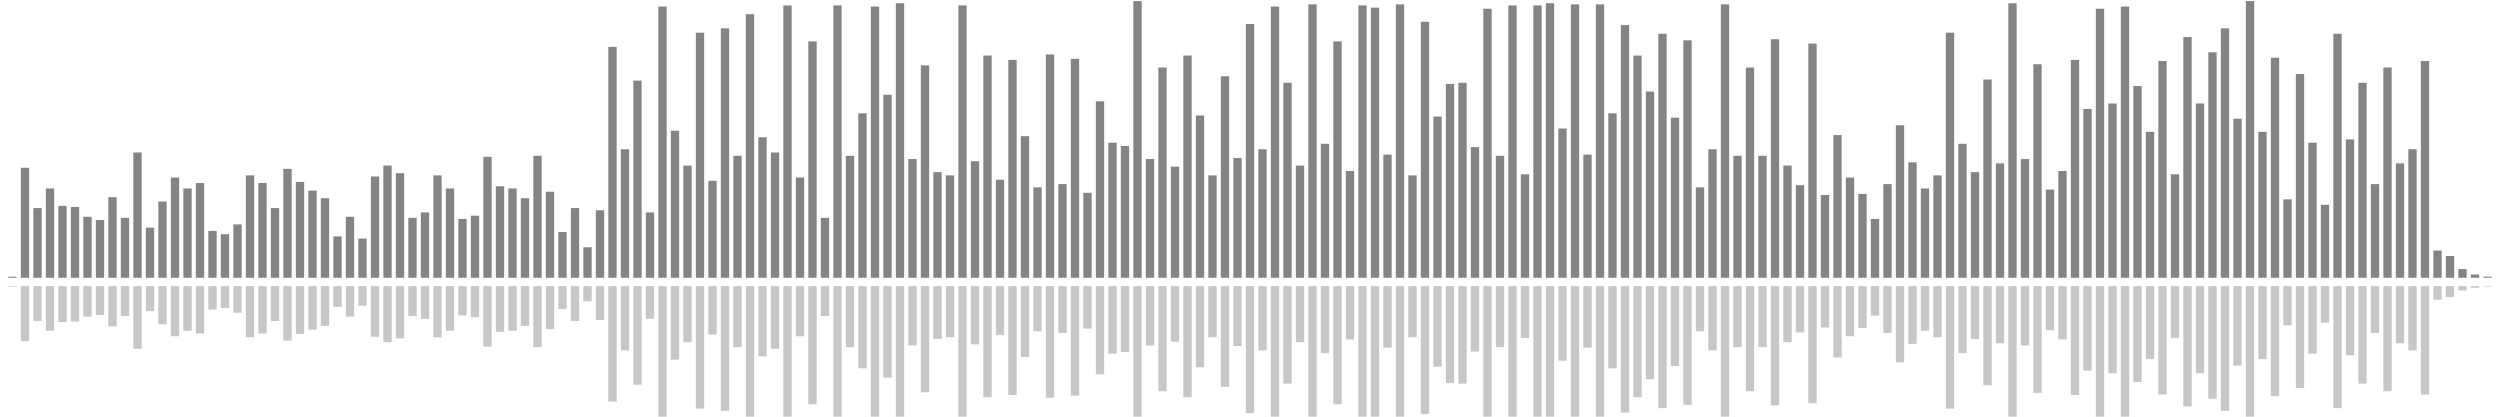 <?xml version="1.0" encoding="UTF-8"?>
<svg version="1.1" width="600" height="100" xmlns="http://www.w3.org/2000/svg">
  <line x1="0" y1="66.667" x2="0" y2="66.667" stroke="#848484" stroke-width="2"/>
  <line x1="0" y1="68.667" x2="0" y2="68.667" stroke="#c7c7c7" stroke-width="2"/>
  <line x1="3" y1="66.667" x2="3" y2="66.405" stroke="#848484" stroke-width="2"/>
  <line x1="3" y1="68.667" x2="3" y2="68.797" stroke="#c7c7c7" stroke-width="2"/>
  <line x1="6" y1="66.667" x2="6" y2="40.261" stroke="#848484" stroke-width="2"/>
  <line x1="6" y1="68.667" x2="6" y2="81.869" stroke="#c7c7c7" stroke-width="2"/>
  <line x1="9" y1="66.667" x2="9" y2="49.935" stroke="#848484" stroke-width="2"/>
  <line x1="9" y1="68.667" x2="9" y2="77.033" stroke="#c7c7c7" stroke-width="2"/>
  <line x1="12" y1="66.667" x2="12" y2="45.229" stroke="#848484" stroke-width="2"/>
  <line x1="12" y1="68.667" x2="12" y2="79.386" stroke="#c7c7c7" stroke-width="2"/>
  <line x1="15" y1="66.667" x2="15" y2="49.412" stroke="#848484" stroke-width="2"/>
  <line x1="15" y1="68.667" x2="15" y2="77.294" stroke="#c7c7c7" stroke-width="2"/>
  <line x1="18" y1="66.667" x2="18" y2="49.673" stroke="#848484" stroke-width="2"/>
  <line x1="18" y1="68.667" x2="18" y2="77.163" stroke="#c7c7c7" stroke-width="2"/>
  <line x1="21" y1="66.667" x2="21" y2="52.026" stroke="#848484" stroke-width="2"/>
  <line x1="21" y1="68.667" x2="21" y2="75.987" stroke="#c7c7c7" stroke-width="2"/>
  <line x1="24" y1="66.667" x2="24" y2="52.81" stroke="#848484" stroke-width="2"/>
  <line x1="24" y1="68.667" x2="24" y2="75.595" stroke="#c7c7c7" stroke-width="2"/>
  <line x1="27" y1="66.667" x2="27" y2="47.32" stroke="#848484" stroke-width="2"/>
  <line x1="27" y1="68.667" x2="27" y2="78.34" stroke="#c7c7c7" stroke-width="2"/>
  <line x1="30" y1="66.667" x2="30" y2="52.288" stroke="#848484" stroke-width="2"/>
  <line x1="30" y1="68.667" x2="30" y2="75.856" stroke="#c7c7c7" stroke-width="2"/>
  <line x1="33" y1="66.667" x2="33" y2="36.601" stroke="#848484" stroke-width="2"/>
  <line x1="33" y1="68.667" x2="33" y2="83.699" stroke="#c7c7c7" stroke-width="2"/>
  <line x1="36" y1="66.667" x2="36" y2="54.641" stroke="#848484" stroke-width="2"/>
  <line x1="36" y1="68.667" x2="36" y2="74.68" stroke="#c7c7c7" stroke-width="2"/>
  <line x1="39" y1="66.667" x2="39" y2="48.366" stroke="#848484" stroke-width="2"/>
  <line x1="39" y1="68.667" x2="39" y2="77.817" stroke="#c7c7c7" stroke-width="2"/>
  <line x1="42" y1="66.667" x2="42" y2="42.614" stroke="#848484" stroke-width="2"/>
  <line x1="42" y1="68.667" x2="42" y2="80.693" stroke="#c7c7c7" stroke-width="2"/>
  <line x1="45" y1="66.667" x2="45" y2="45.229" stroke="#848484" stroke-width="2"/>
  <line x1="45" y1="68.667" x2="45" y2="79.386" stroke="#c7c7c7" stroke-width="2"/>
  <line x1="48" y1="66.667" x2="48" y2="43.922" stroke="#848484" stroke-width="2"/>
  <line x1="48" y1="68.667" x2="48" y2="80.039" stroke="#c7c7c7" stroke-width="2"/>
  <line x1="51" y1="66.667" x2="51" y2="55.425" stroke="#848484" stroke-width="2"/>
  <line x1="51" y1="68.667" x2="51" y2="74.288" stroke="#c7c7c7" stroke-width="2"/>
  <line x1="54" y1="66.667" x2="54" y2="56.209" stroke="#848484" stroke-width="2"/>
  <line x1="54" y1="68.667" x2="54" y2="73.895" stroke="#c7c7c7" stroke-width="2"/>
  <line x1="57" y1="66.667" x2="57" y2="53.856" stroke="#848484" stroke-width="2"/>
  <line x1="57" y1="68.667" x2="57" y2="75.072" stroke="#c7c7c7" stroke-width="2"/>
  <line x1="60" y1="66.667" x2="60" y2="42.092" stroke="#848484" stroke-width="2"/>
  <line x1="60" y1="68.667" x2="60" y2="80.954" stroke="#c7c7c7" stroke-width="2"/>
  <line x1="63" y1="66.667" x2="63" y2="43.922" stroke="#848484" stroke-width="2"/>
  <line x1="63" y1="68.667" x2="63" y2="80.039" stroke="#c7c7c7" stroke-width="2"/>
  <line x1="66" y1="66.667" x2="66" y2="49.935" stroke="#848484" stroke-width="2"/>
  <line x1="66" y1="68.667" x2="66" y2="77.033" stroke="#c7c7c7" stroke-width="2"/>
  <line x1="69" y1="66.667" x2="69" y2="40.523" stroke="#848484" stroke-width="2"/>
  <line x1="69" y1="68.667" x2="69" y2="81.739" stroke="#c7c7c7" stroke-width="2"/>
  <line x1="72" y1="66.667" x2="72" y2="43.66" stroke="#848484" stroke-width="2"/>
  <line x1="72" y1="68.667" x2="72" y2="80.17" stroke="#c7c7c7" stroke-width="2"/>
  <line x1="75" y1="66.667" x2="75" y2="45.752" stroke="#848484" stroke-width="2"/>
  <line x1="75" y1="68.667" x2="75" y2="79.124" stroke="#c7c7c7" stroke-width="2"/>
  <line x1="78" y1="66.667" x2="78" y2="47.582" stroke="#848484" stroke-width="2"/>
  <line x1="78" y1="68.667" x2="78" y2="78.209" stroke="#c7c7c7" stroke-width="2"/>
  <line x1="81" y1="66.667" x2="81" y2="56.732" stroke="#848484" stroke-width="2"/>
  <line x1="81" y1="68.667" x2="81" y2="73.634" stroke="#c7c7c7" stroke-width="2"/>
  <line x1="84" y1="66.667" x2="84" y2="52.026" stroke="#848484" stroke-width="2"/>
  <line x1="84" y1="68.667" x2="84" y2="75.987" stroke="#c7c7c7" stroke-width="2"/>
  <line x1="87" y1="66.667" x2="87" y2="57.255" stroke="#848484" stroke-width="2"/>
  <line x1="87" y1="68.667" x2="87" y2="73.373" stroke="#c7c7c7" stroke-width="2"/>
  <line x1="90" y1="66.667" x2="90" y2="42.353" stroke="#848484" stroke-width="2"/>
  <line x1="90" y1="68.667" x2="90" y2="80.824" stroke="#c7c7c7" stroke-width="2"/>
  <line x1="93" y1="66.667" x2="93" y2="39.739" stroke="#848484" stroke-width="2"/>
  <line x1="93" y1="68.667" x2="93" y2="82.131" stroke="#c7c7c7" stroke-width="2"/>
  <line x1="96" y1="66.667" x2="96" y2="41.569" stroke="#848484" stroke-width="2"/>
  <line x1="96" y1="68.667" x2="96" y2="81.216" stroke="#c7c7c7" stroke-width="2"/>
  <line x1="99" y1="66.667" x2="99" y2="52.288" stroke="#848484" stroke-width="2"/>
  <line x1="99" y1="68.667" x2="99" y2="75.856" stroke="#c7c7c7" stroke-width="2"/>
  <line x1="102" y1="66.667" x2="102" y2="50.98" stroke="#848484" stroke-width="2"/>
  <line x1="102" y1="68.667" x2="102" y2="76.51" stroke="#c7c7c7" stroke-width="2"/>
  <line x1="105" y1="66.667" x2="105" y2="42.092" stroke="#848484" stroke-width="2"/>
  <line x1="105" y1="68.667" x2="105" y2="80.954" stroke="#c7c7c7" stroke-width="2"/>
  <line x1="108" y1="66.667" x2="108" y2="45.229" stroke="#848484" stroke-width="2"/>
  <line x1="108" y1="68.667" x2="108" y2="79.386" stroke="#c7c7c7" stroke-width="2"/>
  <line x1="111" y1="66.667" x2="111" y2="52.549" stroke="#848484" stroke-width="2"/>
  <line x1="111" y1="68.667" x2="111" y2="75.725" stroke="#c7c7c7" stroke-width="2"/>
  <line x1="114" y1="66.667" x2="114" y2="51.765" stroke="#848484" stroke-width="2"/>
  <line x1="114" y1="68.667" x2="114" y2="76.118" stroke="#c7c7c7" stroke-width="2"/>
  <line x1="117" y1="66.667" x2="117" y2="37.647" stroke="#848484" stroke-width="2"/>
  <line x1="117" y1="68.667" x2="117" y2="83.176" stroke="#c7c7c7" stroke-width="2"/>
  <line x1="120" y1="66.667" x2="120" y2="44.706" stroke="#848484" stroke-width="2"/>
  <line x1="120" y1="68.667" x2="120" y2="79.647" stroke="#c7c7c7" stroke-width="2"/>
  <line x1="123" y1="66.667" x2="123" y2="45.229" stroke="#848484" stroke-width="2"/>
  <line x1="123" y1="68.667" x2="123" y2="79.386" stroke="#c7c7c7" stroke-width="2"/>
  <line x1="126" y1="66.667" x2="126" y2="47.582" stroke="#848484" stroke-width="2"/>
  <line x1="126" y1="68.667" x2="126" y2="78.209" stroke="#c7c7c7" stroke-width="2"/>
  <line x1="129" y1="66.667" x2="129" y2="37.386" stroke="#848484" stroke-width="2"/>
  <line x1="129" y1="68.667" x2="129" y2="83.307" stroke="#c7c7c7" stroke-width="2"/>
  <line x1="132" y1="66.667" x2="132" y2="46.013" stroke="#848484" stroke-width="2"/>
  <line x1="132" y1="68.667" x2="132" y2="78.993" stroke="#c7c7c7" stroke-width="2"/>
  <line x1="135" y1="66.667" x2="135" y2="55.686" stroke="#848484" stroke-width="2"/>
  <line x1="135" y1="68.667" x2="135" y2="74.157" stroke="#c7c7c7" stroke-width="2"/>
  <line x1="138" y1="66.667" x2="138" y2="49.935" stroke="#848484" stroke-width="2"/>
  <line x1="138" y1="68.667" x2="138" y2="77.033" stroke="#c7c7c7" stroke-width="2"/>
  <line x1="141" y1="66.667" x2="141" y2="59.346" stroke="#848484" stroke-width="2"/>
  <line x1="141" y1="68.667" x2="141" y2="72.327" stroke="#c7c7c7" stroke-width="2"/>
  <line x1="144" y1="66.667" x2="144" y2="50.458" stroke="#848484" stroke-width="2"/>
  <line x1="144" y1="68.667" x2="144" y2="76.771" stroke="#c7c7c7" stroke-width="2"/>
  <line x1="147" y1="66.667" x2="147" y2="11.242" stroke="#848484" stroke-width="2"/>
  <line x1="147" y1="68.667" x2="147" y2="96.379" stroke="#c7c7c7" stroke-width="2"/>
  <line x1="150" y1="66.667" x2="150" y2="35.817" stroke="#848484" stroke-width="2"/>
  <line x1="150" y1="68.667" x2="150" y2="84.092" stroke="#c7c7c7" stroke-width="2"/>
  <line x1="153" y1="66.667" x2="153" y2="19.346" stroke="#848484" stroke-width="2"/>
  <line x1="153" y1="68.667" x2="153" y2="92.327" stroke="#c7c7c7" stroke-width="2"/>
  <line x1="156" y1="66.667" x2="156" y2="50.98" stroke="#848484" stroke-width="2"/>
  <line x1="156" y1="68.667" x2="156" y2="76.51" stroke="#c7c7c7" stroke-width="2"/>
  <line x1="159" y1="66.667" x2="159" y2="1.569" stroke="#848484" stroke-width="2"/>
  <line x1="159" y1="68.667" x2="159" y2="101.216" stroke="#c7c7c7" stroke-width="2"/>
  <line x1="162" y1="66.667" x2="162" y2="31.373" stroke="#848484" stroke-width="2"/>
  <line x1="162" y1="68.667" x2="162" y2="86.314" stroke="#c7c7c7" stroke-width="2"/>
  <line x1="165" y1="66.667" x2="165" y2="39.739" stroke="#848484" stroke-width="2"/>
  <line x1="165" y1="68.667" x2="165" y2="82.131" stroke="#c7c7c7" stroke-width="2"/>
  <line x1="168" y1="66.667" x2="168" y2="7.843" stroke="#848484" stroke-width="2"/>
  <line x1="168" y1="68.667" x2="168" y2="98.078" stroke="#c7c7c7" stroke-width="2"/>
  <line x1="171" y1="66.667" x2="171" y2="43.399" stroke="#848484" stroke-width="2"/>
  <line x1="171" y1="68.667" x2="171" y2="80.301" stroke="#c7c7c7" stroke-width="2"/>
  <line x1="174" y1="66.667" x2="174" y2="6.797" stroke="#848484" stroke-width="2"/>
  <line x1="174" y1="68.667" x2="174" y2="98.601" stroke="#c7c7c7" stroke-width="2"/>
  <line x1="177" y1="66.667" x2="177" y2="37.386" stroke="#848484" stroke-width="2"/>
  <line x1="177" y1="68.667" x2="177" y2="83.307" stroke="#c7c7c7" stroke-width="2"/>
  <line x1="180" y1="66.667" x2="180" y2="3.399" stroke="#848484" stroke-width="2"/>
  <line x1="180" y1="68.667" x2="180" y2="100.301" stroke="#c7c7c7" stroke-width="2"/>
  <line x1="183" y1="66.667" x2="183" y2="32.941" stroke="#848484" stroke-width="2"/>
  <line x1="183" y1="68.667" x2="183" y2="85.529" stroke="#c7c7c7" stroke-width="2"/>
  <line x1="186" y1="66.667" x2="186" y2="36.601" stroke="#848484" stroke-width="2"/>
  <line x1="186" y1="68.667" x2="186" y2="83.699" stroke="#c7c7c7" stroke-width="2"/>
  <line x1="189" y1="66.667" x2="189" y2="1.307" stroke="#848484" stroke-width="2"/>
  <line x1="189" y1="68.667" x2="189" y2="101.346" stroke="#c7c7c7" stroke-width="2"/>
  <line x1="192" y1="66.667" x2="192" y2="42.614" stroke="#848484" stroke-width="2"/>
  <line x1="192" y1="68.667" x2="192" y2="80.693" stroke="#c7c7c7" stroke-width="2"/>
  <line x1="195" y1="66.667" x2="195" y2="9.935" stroke="#848484" stroke-width="2"/>
  <line x1="195" y1="68.667" x2="195" y2="97.033" stroke="#c7c7c7" stroke-width="2"/>
  <line x1="198" y1="66.667" x2="198" y2="52.288" stroke="#848484" stroke-width="2"/>
  <line x1="198" y1="68.667" x2="198" y2="75.856" stroke="#c7c7c7" stroke-width="2"/>
  <line x1="201" y1="66.667" x2="201" y2="1.307" stroke="#848484" stroke-width="2"/>
  <line x1="201" y1="68.667" x2="201" y2="101.346" stroke="#c7c7c7" stroke-width="2"/>
  <line x1="204" y1="66.667" x2="204" y2="37.386" stroke="#848484" stroke-width="2"/>
  <line x1="204" y1="68.667" x2="204" y2="83.307" stroke="#c7c7c7" stroke-width="2"/>
  <line x1="207" y1="66.667" x2="207" y2="27.19" stroke="#848484" stroke-width="2"/>
  <line x1="207" y1="68.667" x2="207" y2="88.405" stroke="#c7c7c7" stroke-width="2"/>
  <line x1="210" y1="66.667" x2="210" y2="1.569" stroke="#848484" stroke-width="2"/>
  <line x1="210" y1="68.667" x2="210" y2="101.216" stroke="#c7c7c7" stroke-width="2"/>
  <line x1="213" y1="66.667" x2="213" y2="22.745" stroke="#848484" stroke-width="2"/>
  <line x1="213" y1="68.667" x2="213" y2="90.627" stroke="#c7c7c7" stroke-width="2"/>
  <line x1="216" y1="66.667" x2="216" y2="0.784" stroke="#848484" stroke-width="2"/>
  <line x1="216" y1="68.667" x2="216" y2="101.608" stroke="#c7c7c7" stroke-width="2"/>
  <line x1="219" y1="66.667" x2="219" y2="38.17" stroke="#848484" stroke-width="2"/>
  <line x1="219" y1="68.667" x2="219" y2="82.915" stroke="#c7c7c7" stroke-width="2"/>
  <line x1="222" y1="66.667" x2="222" y2="15.686" stroke="#848484" stroke-width="2"/>
  <line x1="222" y1="68.667" x2="222" y2="94.157" stroke="#c7c7c7" stroke-width="2"/>
  <line x1="225" y1="66.667" x2="225" y2="41.307" stroke="#848484" stroke-width="2"/>
  <line x1="225" y1="68.667" x2="225" y2="81.346" stroke="#c7c7c7" stroke-width="2"/>
  <line x1="228" y1="66.667" x2="228" y2="42.092" stroke="#848484" stroke-width="2"/>
  <line x1="228" y1="68.667" x2="228" y2="80.954" stroke="#c7c7c7" stroke-width="2"/>
  <line x1="231" y1="66.667" x2="231" y2="1.307" stroke="#848484" stroke-width="2"/>
  <line x1="231" y1="68.667" x2="231" y2="101.346" stroke="#c7c7c7" stroke-width="2"/>
  <line x1="234" y1="66.667" x2="234" y2="38.693" stroke="#848484" stroke-width="2"/>
  <line x1="234" y1="68.667" x2="234" y2="82.654" stroke="#c7c7c7" stroke-width="2"/>
  <line x1="237" y1="66.667" x2="237" y2="13.333" stroke="#848484" stroke-width="2"/>
  <line x1="237" y1="68.667" x2="237" y2="95.333" stroke="#c7c7c7" stroke-width="2"/>
  <line x1="240" y1="66.667" x2="240" y2="43.137" stroke="#848484" stroke-width="2"/>
  <line x1="240" y1="68.667" x2="240" y2="80.431" stroke="#c7c7c7" stroke-width="2"/>
  <line x1="243" y1="66.667" x2="243" y2="14.379" stroke="#848484" stroke-width="2"/>
  <line x1="243" y1="68.667" x2="243" y2="94.81" stroke="#c7c7c7" stroke-width="2"/>
  <line x1="246" y1="66.667" x2="246" y2="32.68" stroke="#848484" stroke-width="2"/>
  <line x1="246" y1="68.667" x2="246" y2="85.66" stroke="#c7c7c7" stroke-width="2"/>
  <line x1="249" y1="66.667" x2="249" y2="44.967" stroke="#848484" stroke-width="2"/>
  <line x1="249" y1="68.667" x2="249" y2="79.516" stroke="#c7c7c7" stroke-width="2"/>
  <line x1="252" y1="66.667" x2="252" y2="13.072" stroke="#848484" stroke-width="2"/>
  <line x1="252" y1="68.667" x2="252" y2="95.464" stroke="#c7c7c7" stroke-width="2"/>
  <line x1="255" y1="66.667" x2="255" y2="44.183" stroke="#848484" stroke-width="2"/>
  <line x1="255" y1="68.667" x2="255" y2="79.908" stroke="#c7c7c7" stroke-width="2"/>
  <line x1="258" y1="66.667" x2="258" y2="14.118" stroke="#848484" stroke-width="2"/>
  <line x1="258" y1="68.667" x2="258" y2="94.941" stroke="#c7c7c7" stroke-width="2"/>
  <line x1="261" y1="66.667" x2="261" y2="46.275" stroke="#848484" stroke-width="2"/>
  <line x1="261" y1="68.667" x2="261" y2="78.863" stroke="#c7c7c7" stroke-width="2"/>
  <line x1="264" y1="66.667" x2="264" y2="24.314" stroke="#848484" stroke-width="2"/>
  <line x1="264" y1="68.667" x2="264" y2="89.843" stroke="#c7c7c7" stroke-width="2"/>
  <line x1="267" y1="66.667" x2="267" y2="34.248" stroke="#848484" stroke-width="2"/>
  <line x1="267" y1="68.667" x2="267" y2="84.876" stroke="#c7c7c7" stroke-width="2"/>
  <line x1="270" y1="66.667" x2="270" y2="35.033" stroke="#848484" stroke-width="2"/>
  <line x1="270" y1="68.667" x2="270" y2="84.484" stroke="#c7c7c7" stroke-width="2"/>
  <line x1="273" y1="66.667" x2="273" y2="0.261" stroke="#848484" stroke-width="2"/>
  <line x1="273" y1="68.667" x2="273" y2="101.869" stroke="#c7c7c7" stroke-width="2"/>
  <line x1="276" y1="66.667" x2="276" y2="38.17" stroke="#848484" stroke-width="2"/>
  <line x1="276" y1="68.667" x2="276" y2="82.915" stroke="#c7c7c7" stroke-width="2"/>
  <line x1="279" y1="66.667" x2="279" y2="16.209" stroke="#848484" stroke-width="2"/>
  <line x1="279" y1="68.667" x2="279" y2="93.895" stroke="#c7c7c7" stroke-width="2"/>
  <line x1="282" y1="66.667" x2="282" y2="40.0" stroke="#848484" stroke-width="2"/>
  <line x1="282" y1="68.667" x2="282" y2="82.0" stroke="#c7c7c7" stroke-width="2"/>
  <line x1="285" y1="66.667" x2="285" y2="13.333" stroke="#848484" stroke-width="2"/>
  <line x1="285" y1="68.667" x2="285" y2="95.333" stroke="#c7c7c7" stroke-width="2"/>
  <line x1="288" y1="66.667" x2="288" y2="27.712" stroke="#848484" stroke-width="2"/>
  <line x1="288" y1="68.667" x2="288" y2="88.144" stroke="#c7c7c7" stroke-width="2"/>
  <line x1="291" y1="66.667" x2="291" y2="42.092" stroke="#848484" stroke-width="2"/>
  <line x1="291" y1="68.667" x2="291" y2="80.954" stroke="#c7c7c7" stroke-width="2"/>
  <line x1="294" y1="66.667" x2="294" y2="18.301" stroke="#848484" stroke-width="2"/>
  <line x1="294" y1="68.667" x2="294" y2="92.85" stroke="#c7c7c7" stroke-width="2"/>
  <line x1="297" y1="66.667" x2="297" y2="37.908" stroke="#848484" stroke-width="2"/>
  <line x1="297" y1="68.667" x2="297" y2="83.046" stroke="#c7c7c7" stroke-width="2"/>
  <line x1="300" y1="66.667" x2="300" y2="5.752" stroke="#848484" stroke-width="2"/>
  <line x1="300" y1="68.667" x2="300" y2="99.124" stroke="#c7c7c7" stroke-width="2"/>
  <line x1="303" y1="66.667" x2="303" y2="35.817" stroke="#848484" stroke-width="2"/>
  <line x1="303" y1="68.667" x2="303" y2="84.092" stroke="#c7c7c7" stroke-width="2"/>
  <line x1="306" y1="66.667" x2="306" y2="1.569" stroke="#848484" stroke-width="2"/>
  <line x1="306" y1="68.667" x2="306" y2="101.216" stroke="#c7c7c7" stroke-width="2"/>
  <line x1="309" y1="66.667" x2="309" y2="19.869" stroke="#848484" stroke-width="2"/>
  <line x1="309" y1="68.667" x2="309" y2="92.065" stroke="#c7c7c7" stroke-width="2"/>
  <line x1="312" y1="66.667" x2="312" y2="39.739" stroke="#848484" stroke-width="2"/>
  <line x1="312" y1="68.667" x2="312" y2="82.131" stroke="#c7c7c7" stroke-width="2"/>
  <line x1="315" y1="66.667" x2="315" y2="1.046" stroke="#848484" stroke-width="2"/>
  <line x1="315" y1="68.667" x2="315" y2="101.477" stroke="#c7c7c7" stroke-width="2"/>
  <line x1="318" y1="66.667" x2="318" y2="34.51" stroke="#848484" stroke-width="2"/>
  <line x1="318" y1="68.667" x2="318" y2="84.745" stroke="#c7c7c7" stroke-width="2"/>
  <line x1="321" y1="66.667" x2="321" y2="9.935" stroke="#848484" stroke-width="2"/>
  <line x1="321" y1="68.667" x2="321" y2="97.033" stroke="#c7c7c7" stroke-width="2"/>
  <line x1="324" y1="66.667" x2="324" y2="41.046" stroke="#848484" stroke-width="2"/>
  <line x1="324" y1="68.667" x2="324" y2="81.477" stroke="#c7c7c7" stroke-width="2"/>
  <line x1="327" y1="66.667" x2="327" y2="1.307" stroke="#848484" stroke-width="2"/>
  <line x1="327" y1="68.667" x2="327" y2="101.346" stroke="#c7c7c7" stroke-width="2"/>
  <line x1="330" y1="66.667" x2="330" y2="1.83" stroke="#848484" stroke-width="2"/>
  <line x1="330" y1="68.667" x2="330" y2="101.085" stroke="#c7c7c7" stroke-width="2"/>
  <line x1="333" y1="66.667" x2="333" y2="37.124" stroke="#848484" stroke-width="2"/>
  <line x1="333" y1="68.667" x2="333" y2="83.438" stroke="#c7c7c7" stroke-width="2"/>
  <line x1="336" y1="66.667" x2="336" y2="1.046" stroke="#848484" stroke-width="2"/>
  <line x1="336" y1="68.667" x2="336" y2="101.477" stroke="#c7c7c7" stroke-width="2"/>
  <line x1="339" y1="66.667" x2="339" y2="42.092" stroke="#848484" stroke-width="2"/>
  <line x1="339" y1="68.667" x2="339" y2="80.954" stroke="#c7c7c7" stroke-width="2"/>
  <line x1="342" y1="66.667" x2="342" y2="5.229" stroke="#848484" stroke-width="2"/>
  <line x1="342" y1="68.667" x2="342" y2="99.386" stroke="#c7c7c7" stroke-width="2"/>
  <line x1="345" y1="66.667" x2="345" y2="27.974" stroke="#848484" stroke-width="2"/>
  <line x1="345" y1="68.667" x2="345" y2="88.013" stroke="#c7c7c7" stroke-width="2"/>
  <line x1="348" y1="66.667" x2="348" y2="20.131" stroke="#848484" stroke-width="2"/>
  <line x1="348" y1="68.667" x2="348" y2="91.935" stroke="#c7c7c7" stroke-width="2"/>
  <line x1="351" y1="66.667" x2="351" y2="19.869" stroke="#848484" stroke-width="2"/>
  <line x1="351" y1="68.667" x2="351" y2="92.065" stroke="#c7c7c7" stroke-width="2"/>
  <line x1="354" y1="66.667" x2="354" y2="35.294" stroke="#848484" stroke-width="2"/>
  <line x1="354" y1="68.667" x2="354" y2="84.353" stroke="#c7c7c7" stroke-width="2"/>
  <line x1="357" y1="66.667" x2="357" y2="2.092" stroke="#848484" stroke-width="2"/>
  <line x1="357" y1="68.667" x2="357" y2="100.954" stroke="#c7c7c7" stroke-width="2"/>
  <line x1="360" y1="66.667" x2="360" y2="37.386" stroke="#848484" stroke-width="2"/>
  <line x1="360" y1="68.667" x2="360" y2="83.307" stroke="#c7c7c7" stroke-width="2"/>
  <line x1="363" y1="66.667" x2="363" y2="1.307" stroke="#848484" stroke-width="2"/>
  <line x1="363" y1="68.667" x2="363" y2="101.346" stroke="#c7c7c7" stroke-width="2"/>
  <line x1="366" y1="66.667" x2="366" y2="41.83" stroke="#848484" stroke-width="2"/>
  <line x1="366" y1="68.667" x2="366" y2="81.085" stroke="#c7c7c7" stroke-width="2"/>
  <line x1="369" y1="66.667" x2="369" y2="1.307" stroke="#848484" stroke-width="2"/>
  <line x1="369" y1="68.667" x2="369" y2="101.346" stroke="#c7c7c7" stroke-width="2"/>
  <line x1="372" y1="66.667" x2="372" y2="0.784" stroke="#848484" stroke-width="2"/>
  <line x1="372" y1="68.667" x2="372" y2="101.608" stroke="#c7c7c7" stroke-width="2"/>
  <line x1="375" y1="66.667" x2="375" y2="30.85" stroke="#848484" stroke-width="2"/>
  <line x1="375" y1="68.667" x2="375" y2="86.575" stroke="#c7c7c7" stroke-width="2"/>
  <line x1="378" y1="66.667" x2="378" y2="1.046" stroke="#848484" stroke-width="2"/>
  <line x1="378" y1="68.667" x2="378" y2="101.477" stroke="#c7c7c7" stroke-width="2"/>
  <line x1="381" y1="66.667" x2="381" y2="37.124" stroke="#848484" stroke-width="2"/>
  <line x1="381" y1="68.667" x2="381" y2="83.438" stroke="#c7c7c7" stroke-width="2"/>
  <line x1="384" y1="66.667" x2="384" y2="1.046" stroke="#848484" stroke-width="2"/>
  <line x1="384" y1="68.667" x2="384" y2="101.477" stroke="#c7c7c7" stroke-width="2"/>
  <line x1="387" y1="66.667" x2="387" y2="27.19" stroke="#848484" stroke-width="2"/>
  <line x1="387" y1="68.667" x2="387" y2="88.405" stroke="#c7c7c7" stroke-width="2"/>
  <line x1="390" y1="66.667" x2="390" y2="6.013" stroke="#848484" stroke-width="2"/>
  <line x1="390" y1="68.667" x2="390" y2="98.993" stroke="#c7c7c7" stroke-width="2"/>
  <line x1="393" y1="66.667" x2="393" y2="13.333" stroke="#848484" stroke-width="2"/>
  <line x1="393" y1="68.667" x2="393" y2="95.333" stroke="#c7c7c7" stroke-width="2"/>
  <line x1="396" y1="66.667" x2="396" y2="21.961" stroke="#848484" stroke-width="2"/>
  <line x1="396" y1="68.667" x2="396" y2="91.02" stroke="#c7c7c7" stroke-width="2"/>
  <line x1="399" y1="66.667" x2="399" y2="8.105" stroke="#848484" stroke-width="2"/>
  <line x1="399" y1="68.667" x2="399" y2="97.948" stroke="#c7c7c7" stroke-width="2"/>
  <line x1="402" y1="66.667" x2="402" y2="28.235" stroke="#848484" stroke-width="2"/>
  <line x1="402" y1="68.667" x2="402" y2="87.882" stroke="#c7c7c7" stroke-width="2"/>
  <line x1="405" y1="66.667" x2="405" y2="9.673" stroke="#848484" stroke-width="2"/>
  <line x1="405" y1="68.667" x2="405" y2="97.163" stroke="#c7c7c7" stroke-width="2"/>
  <line x1="408" y1="66.667" x2="408" y2="44.967" stroke="#848484" stroke-width="2"/>
  <line x1="408" y1="68.667" x2="408" y2="79.516" stroke="#c7c7c7" stroke-width="2"/>
  <line x1="411" y1="66.667" x2="411" y2="35.817" stroke="#848484" stroke-width="2"/>
  <line x1="411" y1="68.667" x2="411" y2="84.092" stroke="#c7c7c7" stroke-width="2"/>
  <line x1="414" y1="66.667" x2="414" y2="1.046" stroke="#848484" stroke-width="2"/>
  <line x1="414" y1="68.667" x2="414" y2="101.477" stroke="#c7c7c7" stroke-width="2"/>
  <line x1="417" y1="66.667" x2="417" y2="37.386" stroke="#848484" stroke-width="2"/>
  <line x1="417" y1="68.667" x2="417" y2="83.307" stroke="#c7c7c7" stroke-width="2"/>
  <line x1="420" y1="66.667" x2="420" y2="16.209" stroke="#848484" stroke-width="2"/>
  <line x1="420" y1="68.667" x2="420" y2="93.895" stroke="#c7c7c7" stroke-width="2"/>
  <line x1="423" y1="66.667" x2="423" y2="37.386" stroke="#848484" stroke-width="2"/>
  <line x1="423" y1="68.667" x2="423" y2="83.307" stroke="#c7c7c7" stroke-width="2"/>
  <line x1="426" y1="66.667" x2="426" y2="9.412" stroke="#848484" stroke-width="2"/>
  <line x1="426" y1="68.667" x2="426" y2="97.294" stroke="#c7c7c7" stroke-width="2"/>
  <line x1="429" y1="66.667" x2="429" y2="39.739" stroke="#848484" stroke-width="2"/>
  <line x1="429" y1="68.667" x2="429" y2="82.131" stroke="#c7c7c7" stroke-width="2"/>
  <line x1="432" y1="66.667" x2="432" y2="44.444" stroke="#848484" stroke-width="2"/>
  <line x1="432" y1="68.667" x2="432" y2="79.778" stroke="#c7c7c7" stroke-width="2"/>
  <line x1="435" y1="66.667" x2="435" y2="10.458" stroke="#848484" stroke-width="2"/>
  <line x1="435" y1="68.667" x2="435" y2="96.771" stroke="#c7c7c7" stroke-width="2"/>
  <line x1="438" y1="66.667" x2="438" y2="46.797" stroke="#848484" stroke-width="2"/>
  <line x1="438" y1="68.667" x2="438" y2="78.601" stroke="#c7c7c7" stroke-width="2"/>
  <line x1="441" y1="66.667" x2="441" y2="32.418" stroke="#848484" stroke-width="2"/>
  <line x1="441" y1="68.667" x2="441" y2="85.791" stroke="#c7c7c7" stroke-width="2"/>
  <line x1="444" y1="66.667" x2="444" y2="42.614" stroke="#848484" stroke-width="2"/>
  <line x1="444" y1="68.667" x2="444" y2="80.693" stroke="#c7c7c7" stroke-width="2"/>
  <line x1="447" y1="66.667" x2="447" y2="46.536" stroke="#848484" stroke-width="2"/>
  <line x1="447" y1="68.667" x2="447" y2="78.732" stroke="#c7c7c7" stroke-width="2"/>
  <line x1="450" y1="66.667" x2="450" y2="52.549" stroke="#848484" stroke-width="2"/>
  <line x1="450" y1="68.667" x2="450" y2="75.725" stroke="#c7c7c7" stroke-width="2"/>
  <line x1="453" y1="66.667" x2="453" y2="44.183" stroke="#848484" stroke-width="2"/>
  <line x1="453" y1="68.667" x2="453" y2="79.908" stroke="#c7c7c7" stroke-width="2"/>
  <line x1="456" y1="66.667" x2="456" y2="30.065" stroke="#848484" stroke-width="2"/>
  <line x1="456" y1="68.667" x2="456" y2="86.967" stroke="#c7c7c7" stroke-width="2"/>
  <line x1="459" y1="66.667" x2="459" y2="38.954" stroke="#848484" stroke-width="2"/>
  <line x1="459" y1="68.667" x2="459" y2="82.523" stroke="#c7c7c7" stroke-width="2"/>
  <line x1="462" y1="66.667" x2="462" y2="45.229" stroke="#848484" stroke-width="2"/>
  <line x1="462" y1="68.667" x2="462" y2="79.386" stroke="#c7c7c7" stroke-width="2"/>
  <line x1="465" y1="66.667" x2="465" y2="42.092" stroke="#848484" stroke-width="2"/>
  <line x1="465" y1="68.667" x2="465" y2="80.954" stroke="#c7c7c7" stroke-width="2"/>
  <line x1="468" y1="66.667" x2="468" y2="7.843" stroke="#848484" stroke-width="2"/>
  <line x1="468" y1="68.667" x2="468" y2="98.078" stroke="#c7c7c7" stroke-width="2"/>
  <line x1="471" y1="66.667" x2="471" y2="34.51" stroke="#848484" stroke-width="2"/>
  <line x1="471" y1="68.667" x2="471" y2="84.745" stroke="#c7c7c7" stroke-width="2"/>
  <line x1="474" y1="66.667" x2="474" y2="41.307" stroke="#848484" stroke-width="2"/>
  <line x1="474" y1="68.667" x2="474" y2="81.346" stroke="#c7c7c7" stroke-width="2"/>
  <line x1="477" y1="66.667" x2="477" y2="19.085" stroke="#848484" stroke-width="2"/>
  <line x1="477" y1="68.667" x2="477" y2="92.458" stroke="#c7c7c7" stroke-width="2"/>
  <line x1="480" y1="66.667" x2="480" y2="39.216" stroke="#848484" stroke-width="2"/>
  <line x1="480" y1="68.667" x2="480" y2="82.392" stroke="#c7c7c7" stroke-width="2"/>
  <line x1="483" y1="66.667" x2="483" y2="0.784" stroke="#848484" stroke-width="2"/>
  <line x1="483" y1="68.667" x2="483" y2="101.608" stroke="#c7c7c7" stroke-width="2"/>
  <line x1="486" y1="66.667" x2="486" y2="38.17" stroke="#848484" stroke-width="2"/>
  <line x1="486" y1="68.667" x2="486" y2="82.915" stroke="#c7c7c7" stroke-width="2"/>
  <line x1="489" y1="66.667" x2="489" y2="15.425" stroke="#848484" stroke-width="2"/>
  <line x1="489" y1="68.667" x2="489" y2="94.288" stroke="#c7c7c7" stroke-width="2"/>
  <line x1="492" y1="66.667" x2="492" y2="45.49" stroke="#848484" stroke-width="2"/>
  <line x1="492" y1="68.667" x2="492" y2="79.255" stroke="#c7c7c7" stroke-width="2"/>
  <line x1="495" y1="66.667" x2="495" y2="41.046" stroke="#848484" stroke-width="2"/>
  <line x1="495" y1="68.667" x2="495" y2="81.477" stroke="#c7c7c7" stroke-width="2"/>
  <line x1="498" y1="66.667" x2="498" y2="14.379" stroke="#848484" stroke-width="2"/>
  <line x1="498" y1="68.667" x2="498" y2="94.81" stroke="#c7c7c7" stroke-width="2"/>
  <line x1="501" y1="66.667" x2="501" y2="26.144" stroke="#848484" stroke-width="2"/>
  <line x1="501" y1="68.667" x2="501" y2="88.928" stroke="#c7c7c7" stroke-width="2"/>
  <line x1="504" y1="66.667" x2="504" y2="2.092" stroke="#848484" stroke-width="2"/>
  <line x1="504" y1="68.667" x2="504" y2="100.954" stroke="#c7c7c7" stroke-width="2"/>
  <line x1="507" y1="66.667" x2="507" y2="24.837" stroke="#848484" stroke-width="2"/>
  <line x1="507" y1="68.667" x2="507" y2="89.582" stroke="#c7c7c7" stroke-width="2"/>
  <line x1="510" y1="66.667" x2="510" y2="1.569" stroke="#848484" stroke-width="2"/>
  <line x1="510" y1="68.667" x2="510" y2="101.216" stroke="#c7c7c7" stroke-width="2"/>
  <line x1="513" y1="66.667" x2="513" y2="20.654" stroke="#848484" stroke-width="2"/>
  <line x1="513" y1="68.667" x2="513" y2="91.673" stroke="#c7c7c7" stroke-width="2"/>
  <line x1="516" y1="66.667" x2="516" y2="31.634" stroke="#848484" stroke-width="2"/>
  <line x1="516" y1="68.667" x2="516" y2="86.183" stroke="#c7c7c7" stroke-width="2"/>
  <line x1="519" y1="66.667" x2="519" y2="14.641" stroke="#848484" stroke-width="2"/>
  <line x1="519" y1="68.667" x2="519" y2="94.68" stroke="#c7c7c7" stroke-width="2"/>
  <line x1="522" y1="66.667" x2="522" y2="41.83" stroke="#848484" stroke-width="2"/>
  <line x1="522" y1="68.667" x2="522" y2="81.085" stroke="#c7c7c7" stroke-width="2"/>
  <line x1="525" y1="66.667" x2="525" y2="8.889" stroke="#848484" stroke-width="2"/>
  <line x1="525" y1="68.667" x2="525" y2="97.556" stroke="#c7c7c7" stroke-width="2"/>
  <line x1="528" y1="66.667" x2="528" y2="24.837" stroke="#848484" stroke-width="2"/>
  <line x1="528" y1="68.667" x2="528" y2="89.582" stroke="#c7c7c7" stroke-width="2"/>
  <line x1="531" y1="66.667" x2="531" y2="12.549" stroke="#848484" stroke-width="2"/>
  <line x1="531" y1="68.667" x2="531" y2="95.725" stroke="#c7c7c7" stroke-width="2"/>
  <line x1="534" y1="66.667" x2="534" y2="6.797" stroke="#848484" stroke-width="2"/>
  <line x1="534" y1="68.667" x2="534" y2="98.601" stroke="#c7c7c7" stroke-width="2"/>
  <line x1="537" y1="66.667" x2="537" y2="28.497" stroke="#848484" stroke-width="2"/>
  <line x1="537" y1="68.667" x2="537" y2="87.752" stroke="#c7c7c7" stroke-width="2"/>
  <line x1="540" y1="66.667" x2="540" y2="0.261" stroke="#848484" stroke-width="2"/>
  <line x1="540" y1="68.667" x2="540" y2="101.869" stroke="#c7c7c7" stroke-width="2"/>
  <line x1="543" y1="66.667" x2="543" y2="31.634" stroke="#848484" stroke-width="2"/>
  <line x1="543" y1="68.667" x2="543" y2="86.183" stroke="#c7c7c7" stroke-width="2"/>
  <line x1="546" y1="66.667" x2="546" y2="13.856" stroke="#848484" stroke-width="2"/>
  <line x1="546" y1="68.667" x2="546" y2="95.072" stroke="#c7c7c7" stroke-width="2"/>
  <line x1="549" y1="66.667" x2="549" y2="47.843" stroke="#848484" stroke-width="2"/>
  <line x1="549" y1="68.667" x2="549" y2="78.078" stroke="#c7c7c7" stroke-width="2"/>
  <line x1="552" y1="66.667" x2="552" y2="17.778" stroke="#848484" stroke-width="2"/>
  <line x1="552" y1="68.667" x2="552" y2="93.111" stroke="#c7c7c7" stroke-width="2"/>
  <line x1="555" y1="66.667" x2="555" y2="34.248" stroke="#848484" stroke-width="2"/>
  <line x1="555" y1="68.667" x2="555" y2="84.876" stroke="#c7c7c7" stroke-width="2"/>
  <line x1="558" y1="66.667" x2="558" y2="49.15" stroke="#848484" stroke-width="2"/>
  <line x1="558" y1="68.667" x2="558" y2="77.425" stroke="#c7c7c7" stroke-width="2"/>
  <line x1="561" y1="66.667" x2="561" y2="8.105" stroke="#848484" stroke-width="2"/>
  <line x1="561" y1="68.667" x2="561" y2="97.948" stroke="#c7c7c7" stroke-width="2"/>
  <line x1="564" y1="66.667" x2="564" y2="33.464" stroke="#848484" stroke-width="2"/>
  <line x1="564" y1="68.667" x2="564" y2="85.268" stroke="#c7c7c7" stroke-width="2"/>
  <line x1="567" y1="66.667" x2="567" y2="19.869" stroke="#848484" stroke-width="2"/>
  <line x1="567" y1="68.667" x2="567" y2="92.065" stroke="#c7c7c7" stroke-width="2"/>
  <line x1="570" y1="66.667" x2="570" y2="44.183" stroke="#848484" stroke-width="2"/>
  <line x1="570" y1="68.667" x2="570" y2="79.908" stroke="#c7c7c7" stroke-width="2"/>
  <line x1="573" y1="66.667" x2="573" y2="16.209" stroke="#848484" stroke-width="2"/>
  <line x1="573" y1="68.667" x2="573" y2="93.895" stroke="#c7c7c7" stroke-width="2"/>
  <line x1="576" y1="66.667" x2="576" y2="39.216" stroke="#848484" stroke-width="2"/>
  <line x1="576" y1="68.667" x2="576" y2="82.392" stroke="#c7c7c7" stroke-width="2"/>
  <line x1="579" y1="66.667" x2="579" y2="35.817" stroke="#848484" stroke-width="2"/>
  <line x1="579" y1="68.667" x2="579" y2="84.092" stroke="#c7c7c7" stroke-width="2"/>
  <line x1="582" y1="66.667" x2="582" y2="14.641" stroke="#848484" stroke-width="2"/>
  <line x1="582" y1="68.667" x2="582" y2="94.68" stroke="#c7c7c7" stroke-width="2"/>
  <line x1="585" y1="66.667" x2="585" y2="60.131" stroke="#848484" stroke-width="2"/>
  <line x1="585" y1="68.667" x2="585" y2="71.935" stroke="#c7c7c7" stroke-width="2"/>
  <line x1="588" y1="66.667" x2="588" y2="61.438" stroke="#848484" stroke-width="2"/>
  <line x1="588" y1="68.667" x2="588" y2="71.281" stroke="#c7c7c7" stroke-width="2"/>
  <line x1="591" y1="66.667" x2="591" y2="64.575" stroke="#848484" stroke-width="2"/>
  <line x1="591" y1="68.667" x2="591" y2="69.712" stroke="#c7c7c7" stroke-width="2"/>
  <line x1="594" y1="66.667" x2="594" y2="65.882" stroke="#848484" stroke-width="2"/>
  <line x1="594" y1="68.667" x2="594" y2="69.059" stroke="#c7c7c7" stroke-width="2"/>
  <line x1="597" y1="66.667" x2="597" y2="66.405" stroke="#848484" stroke-width="2"/>
  <line x1="597" y1="68.667" x2="597" y2="68.797" stroke="#c7c7c7" stroke-width="2"/>
</svg>

